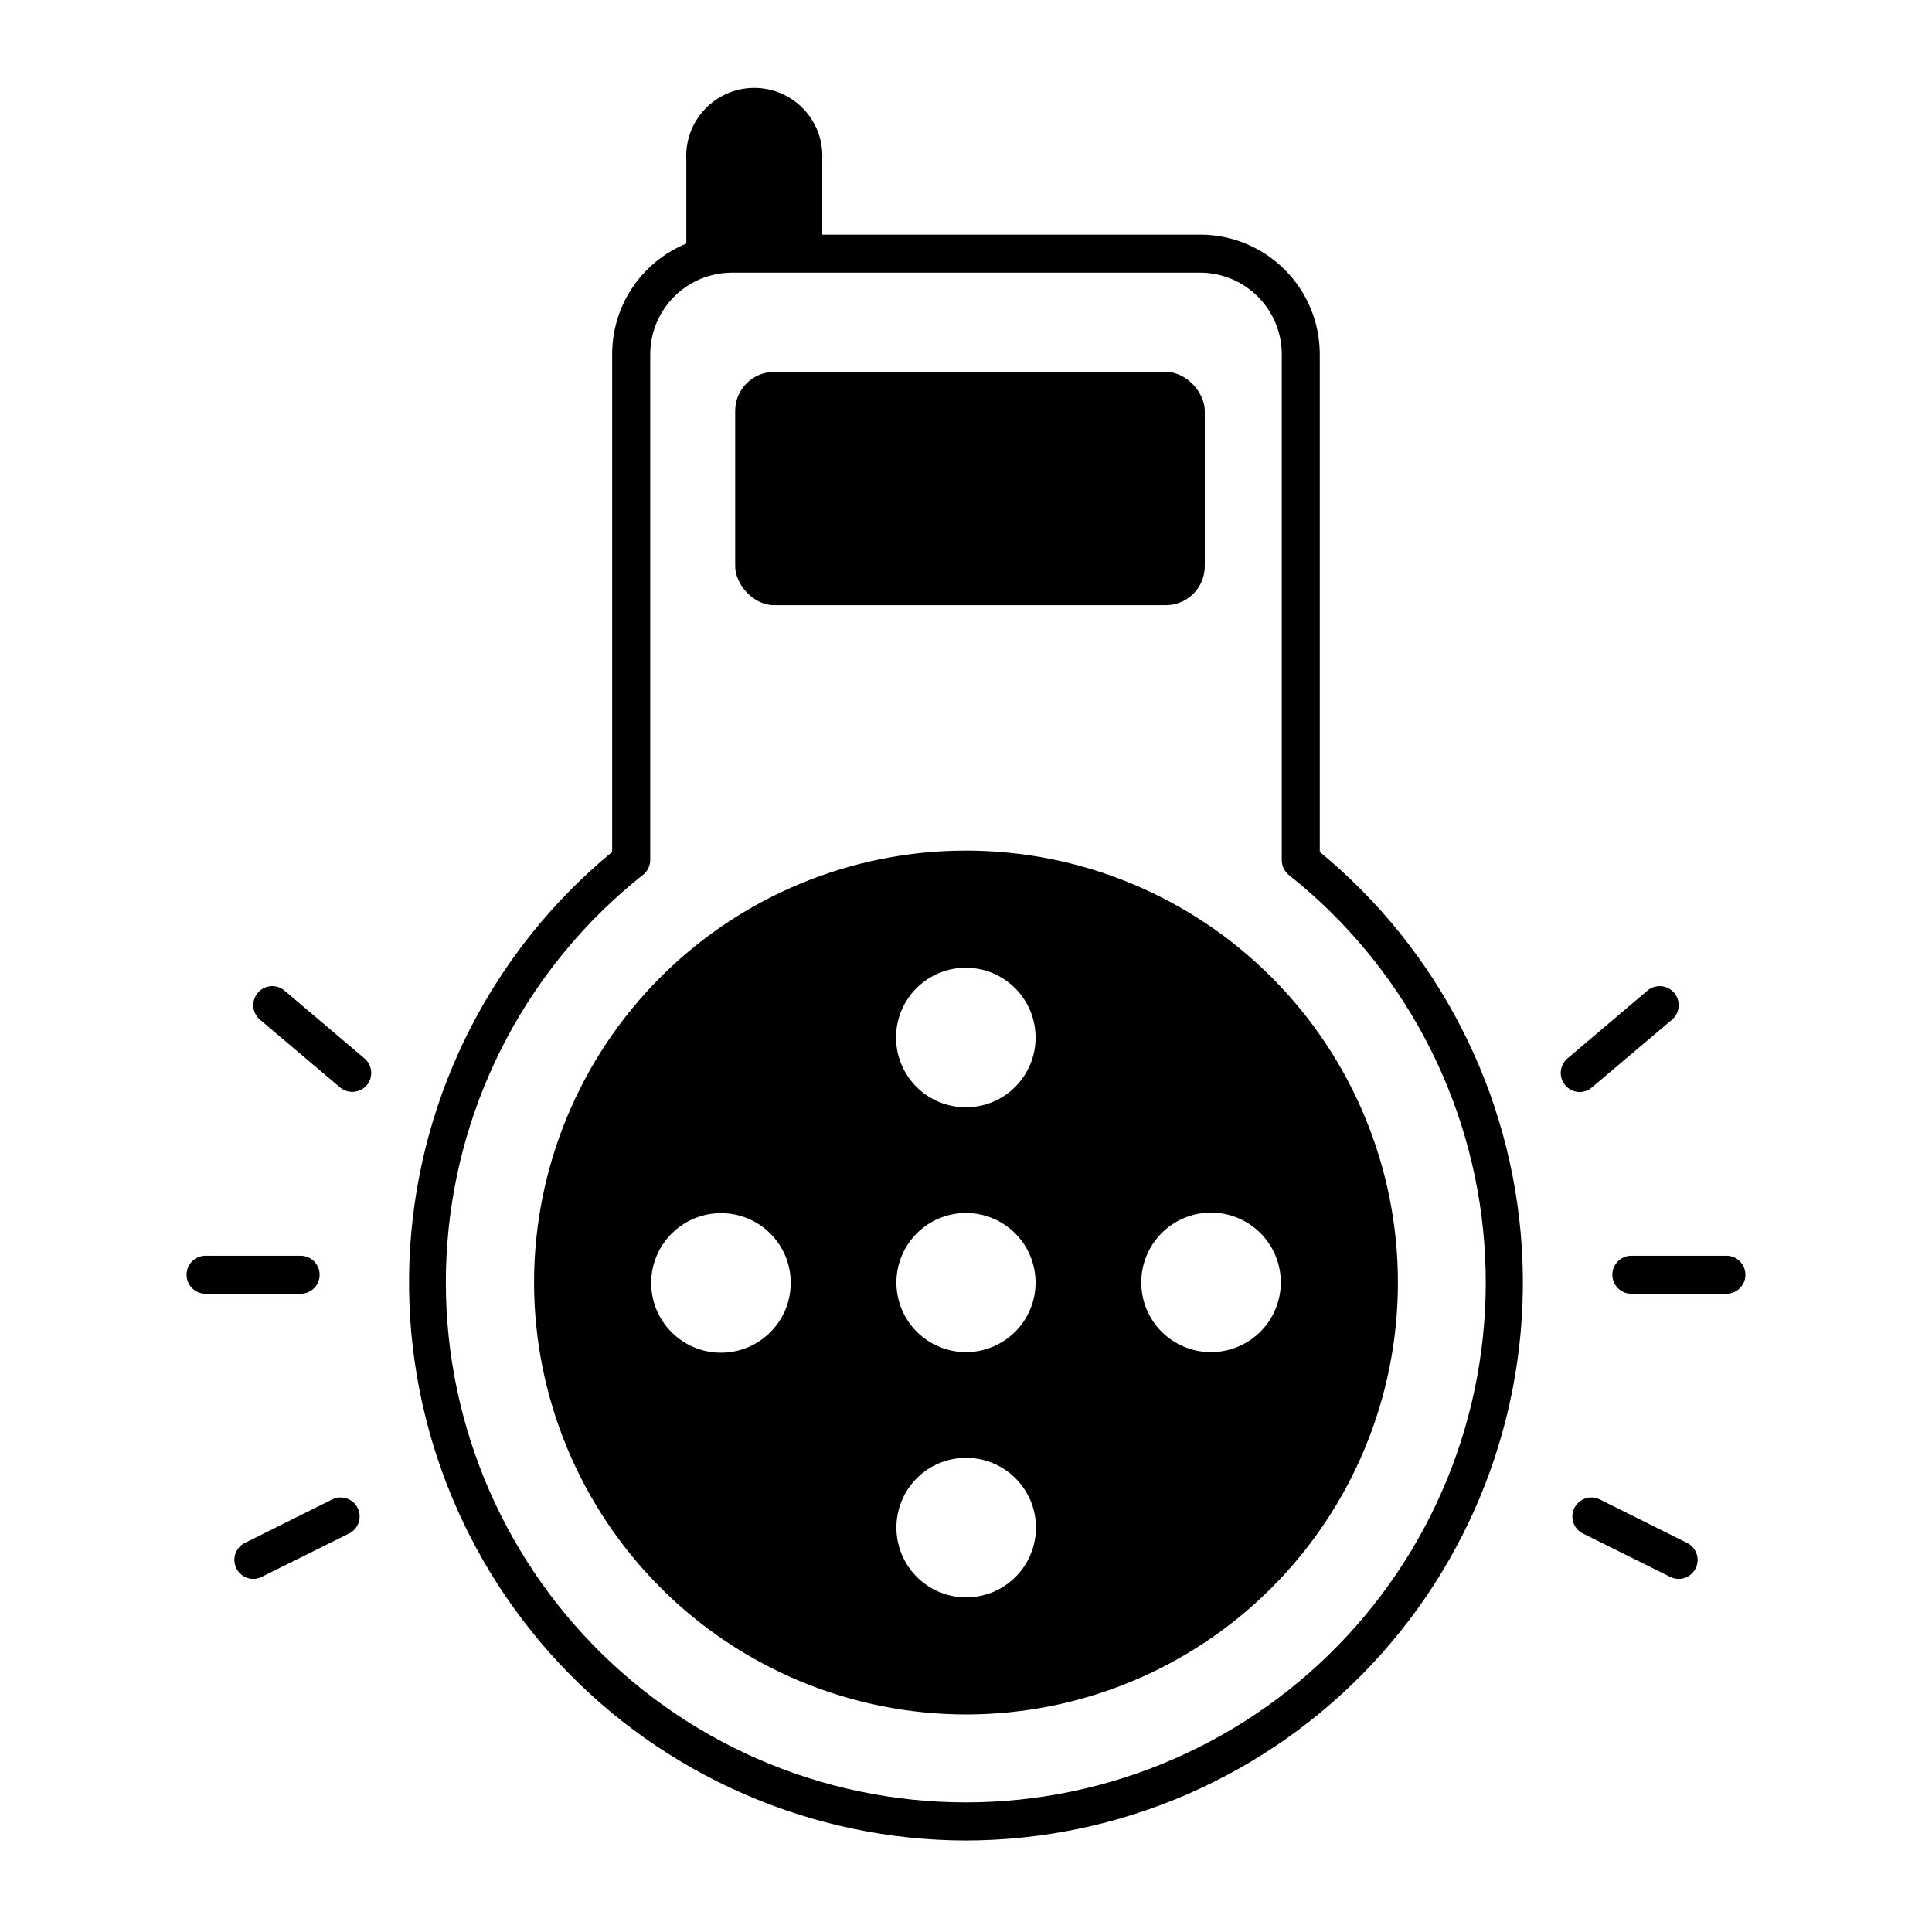 <?xml version="1.0" encoding="UTF-8"?>
<!-- Uploaded to: SVG Repo, www.svgrepo.com, Generator: SVG Repo Mixer Tools -->
<svg fill="#000000" width="800px" height="800px" version="1.1" viewBox="144 144 512 512" xmlns="http://www.w3.org/2000/svg">
 <g>
  <path d="m400 631.75c40.828-0.078 79.809-17.031 107.7-46.848 27.891-29.816 42.215-69.84 39.574-110.58-2.641-40.746-22.012-78.586-53.52-104.55v-131.9c0-8.402-3.34-16.465-9.281-22.406-5.945-5.941-14.004-9.281-22.41-9.281h-100.16v-19.902c0.262-4.941-1.52-9.773-4.926-13.363-3.406-3.59-8.137-5.625-13.086-5.625-4.949 0-9.68 2.035-13.086 5.625-3.406 3.59-5.188 8.422-4.926 13.363v22.27c-5.809 2.379-10.777 6.434-14.277 11.645-3.5 5.215-5.367 11.348-5.371 17.625v131.95c-31.508 25.965-50.879 63.805-53.52 104.55-2.641 40.742 11.684 80.766 39.578 110.58 27.891 29.816 66.871 46.77 107.7 46.848zm-83.684-259.76v-134.12c0.012-5.727 2.293-11.215 6.344-15.266 4.051-4.051 9.539-6.332 15.27-6.348h124.14c5.731 0.016 11.219 2.297 15.27 6.348 4.051 4.051 6.332 9.539 6.344 15.266v134.12c0.008 1.531 0.715 2.977 1.918 3.93 30.059 23.852 48.809 59.156 51.738 97.418 2.934 38.262-10.227 76.012-36.301 104.16-26.078 28.152-62.715 44.152-101.09 44.152-38.375 0-75.008-16-101.09-44.152-26.078-28.148-39.234-65.898-36.305-104.16 2.93-38.262 21.684-73.566 51.742-97.418 1.242-0.93 1.984-2.383 2.016-3.93z"/>
  <path d="m400 598.35c30.355 0 59.473-12.059 80.938-33.527 21.469-21.465 33.527-50.578 33.527-80.938 0-30.359-12.059-59.473-33.527-80.938-21.465-21.469-50.582-33.527-80.938-33.527-30.359 0-59.473 12.059-80.941 33.527-21.465 21.465-33.527 50.578-33.527 80.938 0.027 30.352 12.098 59.449 33.559 80.91 21.461 21.461 50.559 33.527 80.91 33.555zm46.453-114.46h-0.004c-0.012-4.906 1.926-9.617 5.387-13.094 3.461-3.481 8.164-5.438 13.07-5.445 4.906-0.012 9.617 1.934 13.09 5.398 3.473 3.465 5.43 8.168 5.434 13.074 0.004 4.906-1.941 9.613-5.41 13.086-3.469 3.469-8.172 5.418-13.078 5.418-4.902 0.016-9.605-1.922-13.074-5.383-3.469-3.457-5.418-8.156-5.418-13.055zm-46.453 46.453c4.906-0.016 9.617 1.922 13.094 5.383s5.438 8.164 5.445 13.07c0.008 4.906-1.934 9.617-5.398 13.09-3.465 3.477-8.168 5.43-13.074 5.434s-9.613-1.941-13.086-5.41c-3.473-3.465-5.422-8.172-5.422-13.078-0.012-4.898 1.926-9.602 5.383-13.07 3.461-3.469 8.156-5.418 13.059-5.418zm-18.438-46.453h-0.004c0-4.891 1.941-9.582 5.402-13.039 3.457-3.457 8.148-5.398 13.039-5.398s9.578 1.941 13.039 5.398c3.457 3.457 5.398 8.148 5.398 13.039 0 4.891-1.941 9.582-5.398 13.039-3.461 3.457-8.148 5.398-13.039 5.398s-9.582-1.941-13.039-5.398c-3.461-3.457-5.402-8.148-5.402-13.039zm18.438-46.453c-4.906 0.016-9.617-1.922-13.098-5.383-3.477-3.461-5.434-8.164-5.445-13.07-0.008-4.906 1.934-9.617 5.398-13.09 3.465-3.477 8.168-5.43 13.074-5.434 4.91-0.004 9.617 1.941 13.086 5.41 3.473 3.465 5.422 8.172 5.422 13.078 0.016 4.898-1.922 9.602-5.383 13.07-3.461 3.469-8.156 5.418-13.055 5.418zm-46.453 46.453c0.027 4.91-1.898 9.629-5.356 13.117-3.457 3.484-8.156 5.457-13.066 5.473-4.91 0.02-9.625-1.918-13.105-5.379s-5.441-8.168-5.453-13.078c-0.008-4.906 1.938-9.621 5.406-13.094 3.469-3.477 8.176-5.43 13.086-5.43 4.891-0.012 9.586 1.918 13.051 5.367 3.469 3.449 5.426 8.133 5.438 13.023z"/>
  <path d="m349.16 242.56h103.79c5.703 0 10.328 5.703 10.328 10.328v41.16c0 5.703-4.625 10.328-10.328 10.328h-103.79c-5.703 0-10.328-5.703-10.328-10.328v-41.16c0-5.703 4.625-10.328 10.328-10.328z"/>
  <path d="m234.14 432.19c2.121 1.762 5.266 1.492 7.055-0.605 1.773-2.106 1.527-5.246-0.555-7.051l-21.262-18.035v-0.004c-2.121-1.762-5.266-1.492-7.055 0.605-0.867 1.016-1.297 2.336-1.191 3.668 0.102 1.332 0.73 2.566 1.746 3.438z"/>
  <path d="m198.48 486.86h25.191-0.004c2.785 0 5.039-2.254 5.039-5.039 0-2.781-2.254-5.039-5.039-5.039h-25.188c-2.785 0-5.039 2.258-5.039 5.039 0 2.785 2.254 5.039 5.039 5.039z"/>
  <path d="m232.03 541.37-23.176 11.539c-2.059 1.051-3.133 3.371-2.609 5.625 0.523 2.254 2.516 3.859 4.828 3.894 0.766 0.004 1.527-0.168 2.215-0.504l23.227-11.539v0.004c2.488-1.238 3.504-4.262 2.269-6.754-1.242-2.488-4.262-3.504-6.754-2.266z"/>
  <path d="m562.63 433.4c1.184-0.012 2.324-0.441 3.223-1.211l21.262-17.984c1.016-0.871 1.645-2.106 1.75-3.438 0.102-1.332-0.328-2.652-1.195-3.668-1.789-2.098-4.934-2.367-7.055-0.605l-21.262 18.035v0.004c-2.082 1.805-2.328 4.945-0.551 7.051 0.945 1.141 2.348 1.801 3.828 1.816z"/>
  <path d="m571.29 481.82c0 1.336 0.531 2.617 1.477 3.562 0.945 0.945 2.227 1.477 3.562 1.477h25.191c2.781 0 5.035-2.254 5.035-5.039 0-2.781-2.254-5.039-5.035-5.039h-25.191c-2.781 0-5.039 2.258-5.039 5.039z"/>
  <path d="m567.97 541.37c-2.492-1.238-5.512-0.223-6.75 2.266-1.238 2.492-0.223 5.516 2.266 6.754l23.227 11.539v-0.004c0.691 0.336 1.449 0.508 2.215 0.504 2.312-0.035 4.305-1.641 4.828-3.894 0.523-2.254-0.551-4.574-2.609-5.625z"/>
 </g>
</svg>